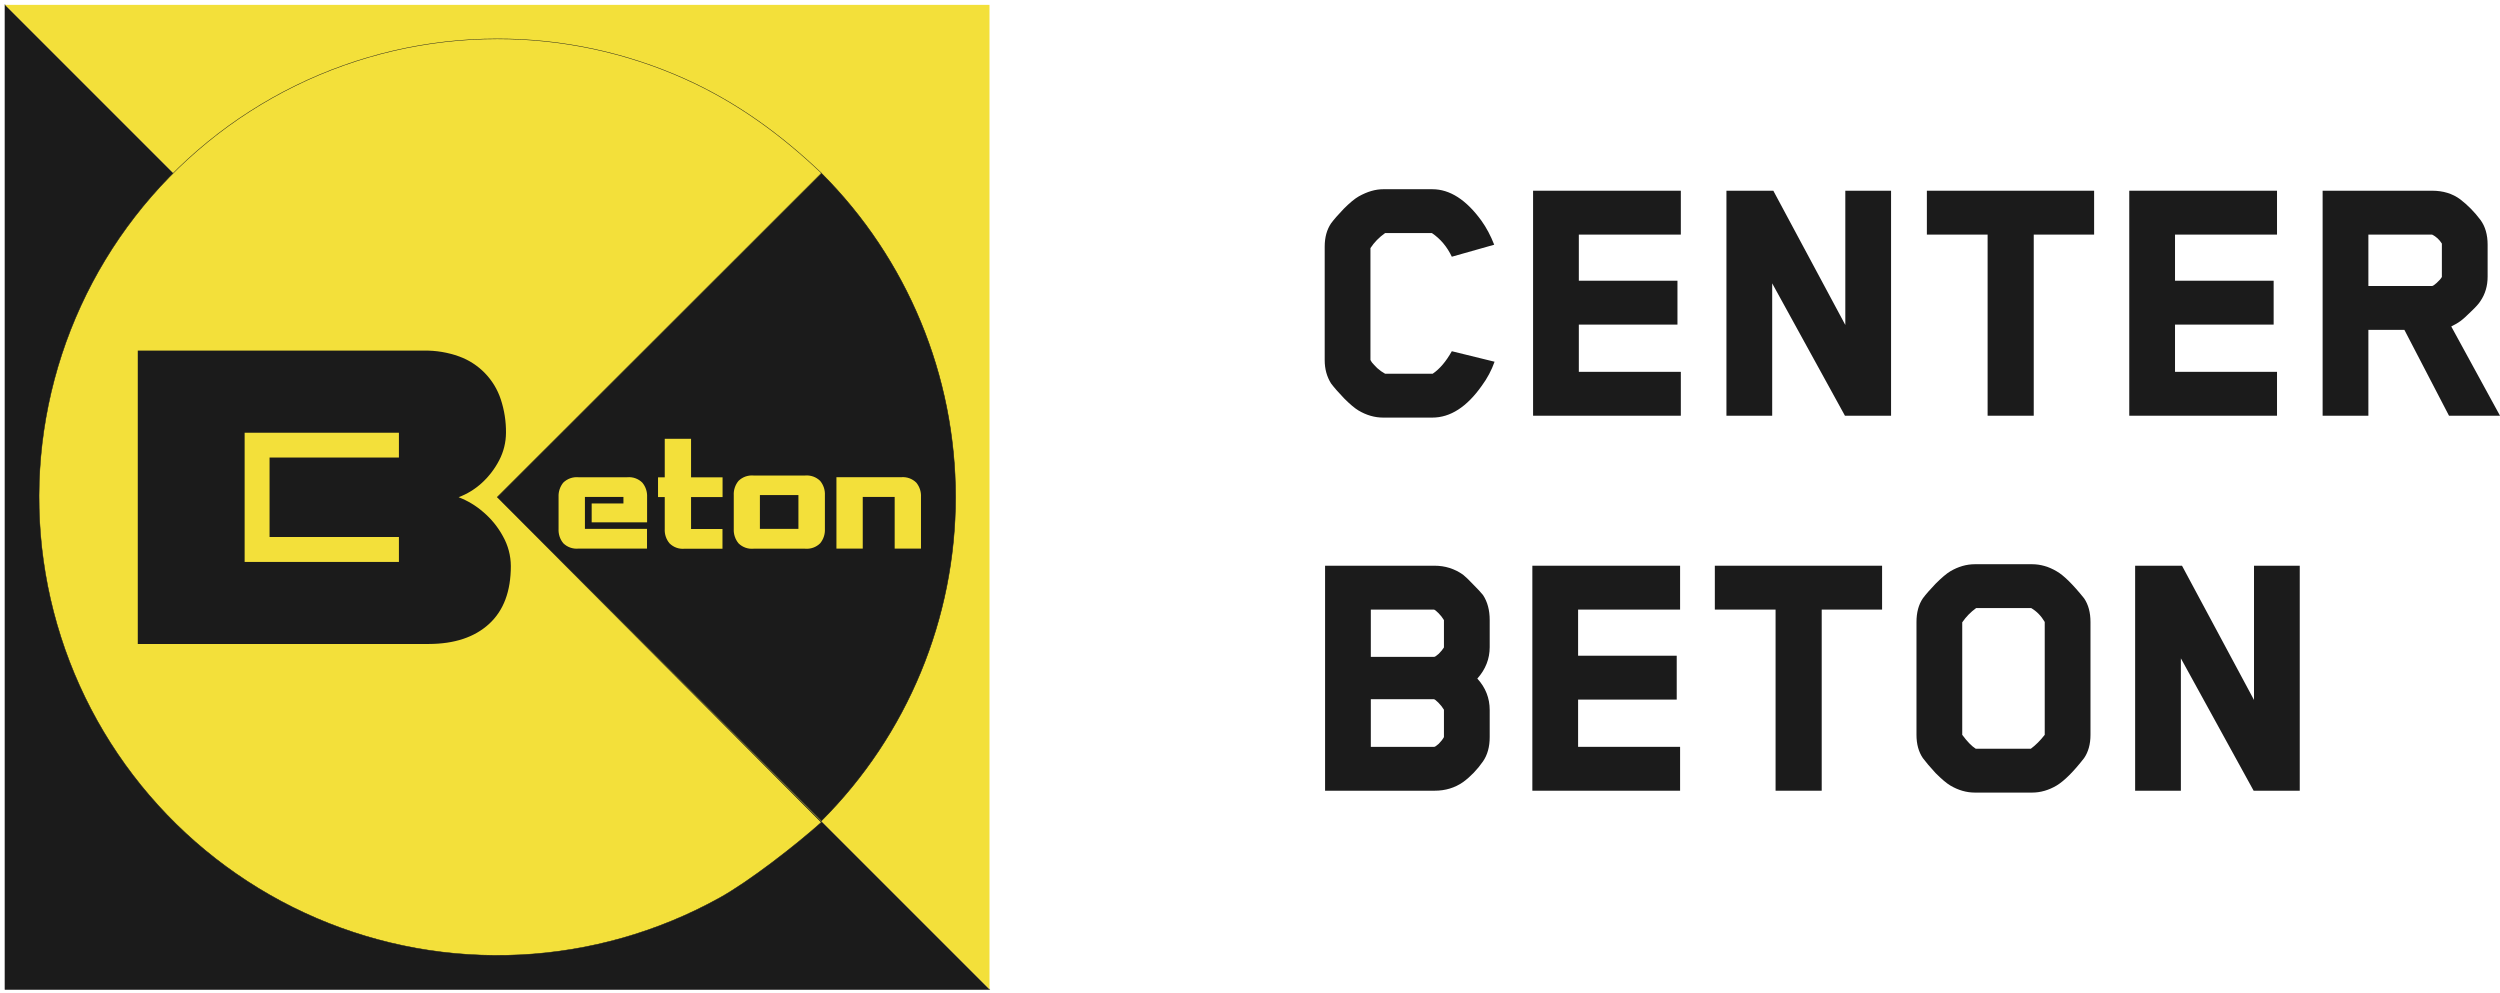 <svg width="501" height="199" viewBox="0 0 501 199" fill="none" xmlns="http://www.w3.org/2000/svg">
<path d="M299.437 49.042L290.945 51.447C289.994 49.443 288.666 47.864 286.962 46.712H277.569C276.366 47.564 275.389 48.566 274.638 49.718V72.113C274.638 72.163 274.738 72.338 274.939 72.639C275.189 72.939 275.54 73.315 275.991 73.766C276.492 74.217 277.018 74.593 277.569 74.893H287.113C288.516 73.941 289.793 72.438 290.945 70.384L299.512 72.489C298.911 74.192 298.06 75.795 296.957 77.298C293.951 81.556 290.645 83.686 287.038 83.686H277.193C275.49 83.686 273.836 83.21 272.233 82.258C271.482 81.807 270.53 81.005 269.378 79.853C268.225 78.651 267.348 77.649 266.747 76.847C265.896 75.494 265.47 73.941 265.47 72.188V49.418C265.47 47.564 265.896 46.011 266.747 44.758C267.298 44.007 268.15 43.03 269.302 41.828C270.505 40.625 271.507 39.798 272.308 39.347C274.012 38.396 275.64 37.92 277.193 37.92H287.038C290.545 37.92 293.826 40.024 296.882 44.232C297.884 45.635 298.736 47.238 299.437 49.042Z" fill="#1B1B1B"/>
<path d="M336.838 83.31H307.229V38.22H336.838V47.013H316.398V56.256H336.162V65.049H316.398V74.517H336.838V83.31Z" fill="#1B1B1B"/>
<path d="M378.969 83.31H369.726L355.147 56.782V83.31H345.978V38.22H355.372L369.801 65.124V38.22H378.969V83.31Z" fill="#1B1B1B"/>
<path d="M419.661 47.013H407.562V83.31H398.318V47.013H386.144V38.22H419.661V47.013Z" fill="#1B1B1B"/>
<path d="M456.314 83.31H426.705V38.22H456.314V47.013H435.874V56.256H455.638V65.049H435.874V74.517H456.314V83.31Z" fill="#1B1B1B"/>
<path d="M498.52 55.429C498.52 57.283 498.044 58.911 497.092 60.314C496.792 60.815 496.165 61.517 495.213 62.418C494.312 63.32 493.585 63.971 493.034 64.372C492.633 64.673 492.032 65.024 491.231 65.424L501 83.31H490.78L481.837 66.101H474.623V83.31H465.454V38.22H487.398C489.602 38.22 491.481 38.796 493.034 39.949C494.537 41.101 495.89 42.479 497.092 44.082C498.044 45.385 498.52 47.038 498.52 49.042V55.429ZM489.352 55.505V48.816C488.851 48.015 488.2 47.414 487.398 47.013H474.623V57.308H487.398C487.548 57.308 487.849 57.108 488.3 56.707C488.801 56.256 489.151 55.855 489.352 55.505Z" fill="#1B1B1B"/>
<path d="M298.536 147.713C298.536 149.667 298.085 151.295 297.183 152.598C296.031 154.251 294.703 155.629 293.2 156.731C291.547 157.883 289.643 158.459 287.489 158.459H265.545V113.37H287.489C289.593 113.37 291.497 113.971 293.2 115.173C293.701 115.574 294.377 116.225 295.229 117.127C296.131 118.029 296.782 118.73 297.183 119.231C298.085 120.584 298.536 122.262 298.536 124.266V129.677C298.536 132.032 297.709 134.136 296.056 135.99C297.709 137.793 298.536 139.898 298.536 142.302V147.713ZM289.367 147.713V142.227C289.067 141.726 288.691 141.25 288.24 140.799C287.789 140.348 287.489 140.123 287.338 140.123H274.713V149.667H287.413C287.564 149.667 287.864 149.467 288.315 149.066C288.766 148.615 289.117 148.164 289.367 147.713ZM289.367 129.752V124.266C289.067 123.765 288.691 123.29 288.24 122.839C287.789 122.388 287.489 122.162 287.338 122.162H274.713V131.631H287.413C287.564 131.631 287.864 131.431 288.315 131.03C288.766 130.579 289.117 130.153 289.367 129.752Z" fill="#1B1B1B"/>
<path d="M336.691 158.459H307.083V113.37H336.691V122.162H316.251V131.406H336.015V140.198H316.251V149.667H336.691V158.459Z" fill="#1B1B1B"/>
<path d="M377.169 122.162H365.07V158.459H355.826V122.162H343.652V113.37H377.169V122.162Z" fill="#1B1B1B"/>
<path d="M418.933 147.262C418.933 149.116 418.507 150.669 417.655 151.921C415.551 154.627 413.722 156.455 412.169 157.407C410.566 158.359 408.913 158.835 407.209 158.835H395.787C394.083 158.835 392.43 158.359 390.827 157.407C390.075 156.956 389.098 156.13 387.896 154.927C386.744 153.675 385.892 152.673 385.341 151.921C384.489 150.669 384.063 149.116 384.063 147.262V124.642C384.063 122.738 384.489 121.16 385.341 119.908C385.892 119.156 386.744 118.179 387.896 116.977C389.098 115.775 390.075 114.948 390.827 114.497C392.43 113.545 394.083 113.069 395.787 113.069H407.209C408.913 113.069 410.566 113.545 412.169 114.497C413.572 115.299 415.401 117.102 417.655 119.908C418.507 121.16 418.933 122.738 418.933 124.642V147.262ZM409.764 147.262V124.642C409.063 123.44 408.161 122.513 407.059 121.862H396.012C394.91 122.663 393.983 123.615 393.232 124.717V147.262C394.233 148.615 395.135 149.542 395.937 150.043H406.984C407.936 149.341 408.863 148.414 409.764 147.262Z" fill="#1B1B1B"/>
<path d="M460.87 158.459H451.627L437.048 131.932V158.459H427.88V113.37H437.273L451.702 140.273V113.37H460.87V158.459Z" fill="#1B1B1B"/>
<path fill-rule="evenodd" clip-rule="evenodd" d="M1 0.977V1.087V198.271H198.277H198.294L1 0.977Z" fill="#1B1B1B" stroke="#1B1B1B" stroke-width="0.112" stroke-miterlimit="22.93"/>
<path fill-rule="evenodd" clip-rule="evenodd" d="M198.294 0.977H1L198.294 198.271V0.977Z" fill="#F3E03A"/>
<path fill-rule="evenodd" clip-rule="evenodd" d="M164.633 34.747C181.831 51.951 191.492 75.28 191.492 99.606C191.492 123.931 181.831 147.261 164.633 164.465L99.622 99.623L164.633 34.747Z" fill="#1B1B1B" stroke="#1B1B1B" stroke-width="0.112" stroke-miterlimit="22.93"/>
<path fill-rule="evenodd" clip-rule="evenodd" d="M99.647 7.788C112.606 7.771 125.42 10.506 137.243 15.811C147.595 20.466 156.44 26.908 164.624 34.694L99.647 99.621L164.599 164.793C159.52 169.33 150.151 176.643 144.158 179.952C131.897 186.745 118.244 190.64 104.244 191.34C90.245 192.04 76.271 189.526 63.393 183.991C50.515 178.456 39.075 170.046 29.95 159.406C20.825 148.766 14.256 136.179 10.748 122.608C7.239 109.037 6.883 94.844 9.708 81.114C12.533 67.385 18.463 54.484 27.044 43.401C35.626 32.318 46.63 23.346 59.215 17.173C71.799 11 85.63 7.789 99.647 7.788Z" fill="#F3E03A" stroke="#1B1B1B" stroke-width="0.09" stroke-miterlimit="22.93"/>
<path fill-rule="evenodd" clip-rule="evenodd" d="M27.611 70.262H84.929C87.348 70.217 89.755 70.616 92.03 71.438C93.975 72.146 95.734 73.285 97.174 74.77C98.615 76.255 99.701 78.047 100.35 80.012C101.067 82.177 101.421 84.444 101.4 86.724C101.392 88.639 100.927 90.525 100.046 92.225C99.152 93.955 97.957 95.512 96.516 96.821C95.172 98.046 93.606 99.003 91.903 99.64C93.703 100.329 95.367 101.329 96.821 102.594C98.446 103.965 99.799 105.631 100.807 107.503C101.822 109.314 102.36 111.352 102.373 113.428C102.373 118.506 100.917 122.377 98.006 125.04C95.094 127.703 91.071 129.041 85.936 129.052H27.611V70.262ZM49.025 86.724V112.615H79.944V107.613H54.019V91.684H79.944V86.724H49.025Z" fill="#1B1B1B"/>
<path fill-rule="evenodd" clip-rule="evenodd" d="M124.937 100.894H118.572V104.669H129.677V99.591C129.729 98.548 129.388 97.524 128.721 96.721C128.33 96.333 127.86 96.035 127.343 95.848C126.825 95.661 126.273 95.589 125.724 95.638H115.889C115.339 95.591 114.785 95.664 114.265 95.851C113.745 96.038 113.271 96.335 112.876 96.721C112.221 97.53 111.887 98.551 111.937 99.591V105.989C111.882 107.029 112.217 108.053 112.876 108.859C113.27 109.247 113.743 109.545 114.263 109.732C114.784 109.919 115.339 109.991 115.889 109.942H129.66V105.989H117.218V99.591H124.937V100.902V100.894ZM133.215 87.936V95.663H131.869V99.616H133.215V106.015C133.158 107.058 133.5 108.084 134.171 108.884C134.561 109.273 135.031 109.572 135.549 109.76C136.067 109.947 136.619 110.018 137.168 109.967H144.785V106.015H138.488V99.616H144.802V95.663H138.488V87.936H133.215ZM161.358 95.291C161.905 95.244 162.456 95.316 162.973 95.501C163.49 95.687 163.961 95.982 164.354 96.366C165.024 97.17 165.365 98.198 165.31 99.244V106.015C165.361 107.057 165.02 108.08 164.354 108.884C163.962 109.269 163.491 109.565 162.974 109.75C162.456 109.936 161.905 110.007 161.358 109.959H150.998C150.45 110.009 149.898 109.938 149.381 109.753C148.863 109.567 148.393 109.271 148.002 108.884C147.336 108.08 146.995 107.057 147.045 106.015V99.244C146.99 98.198 147.332 97.17 148.002 96.366C148.394 95.982 148.865 95.687 149.382 95.501C149.899 95.316 150.45 95.244 150.998 95.291H161.358ZM152.284 99.21V105.981H160.003V99.21H152.284ZM172.894 109.942V99.582H179.293V109.942H184.566V99.582C184.62 98.541 184.282 97.517 183.618 96.713C183.225 96.326 182.753 96.028 182.234 95.841C181.716 95.654 181.162 95.582 180.613 95.629H167.621V109.942H172.894Z" fill="#F3E03A"/>
</svg>
